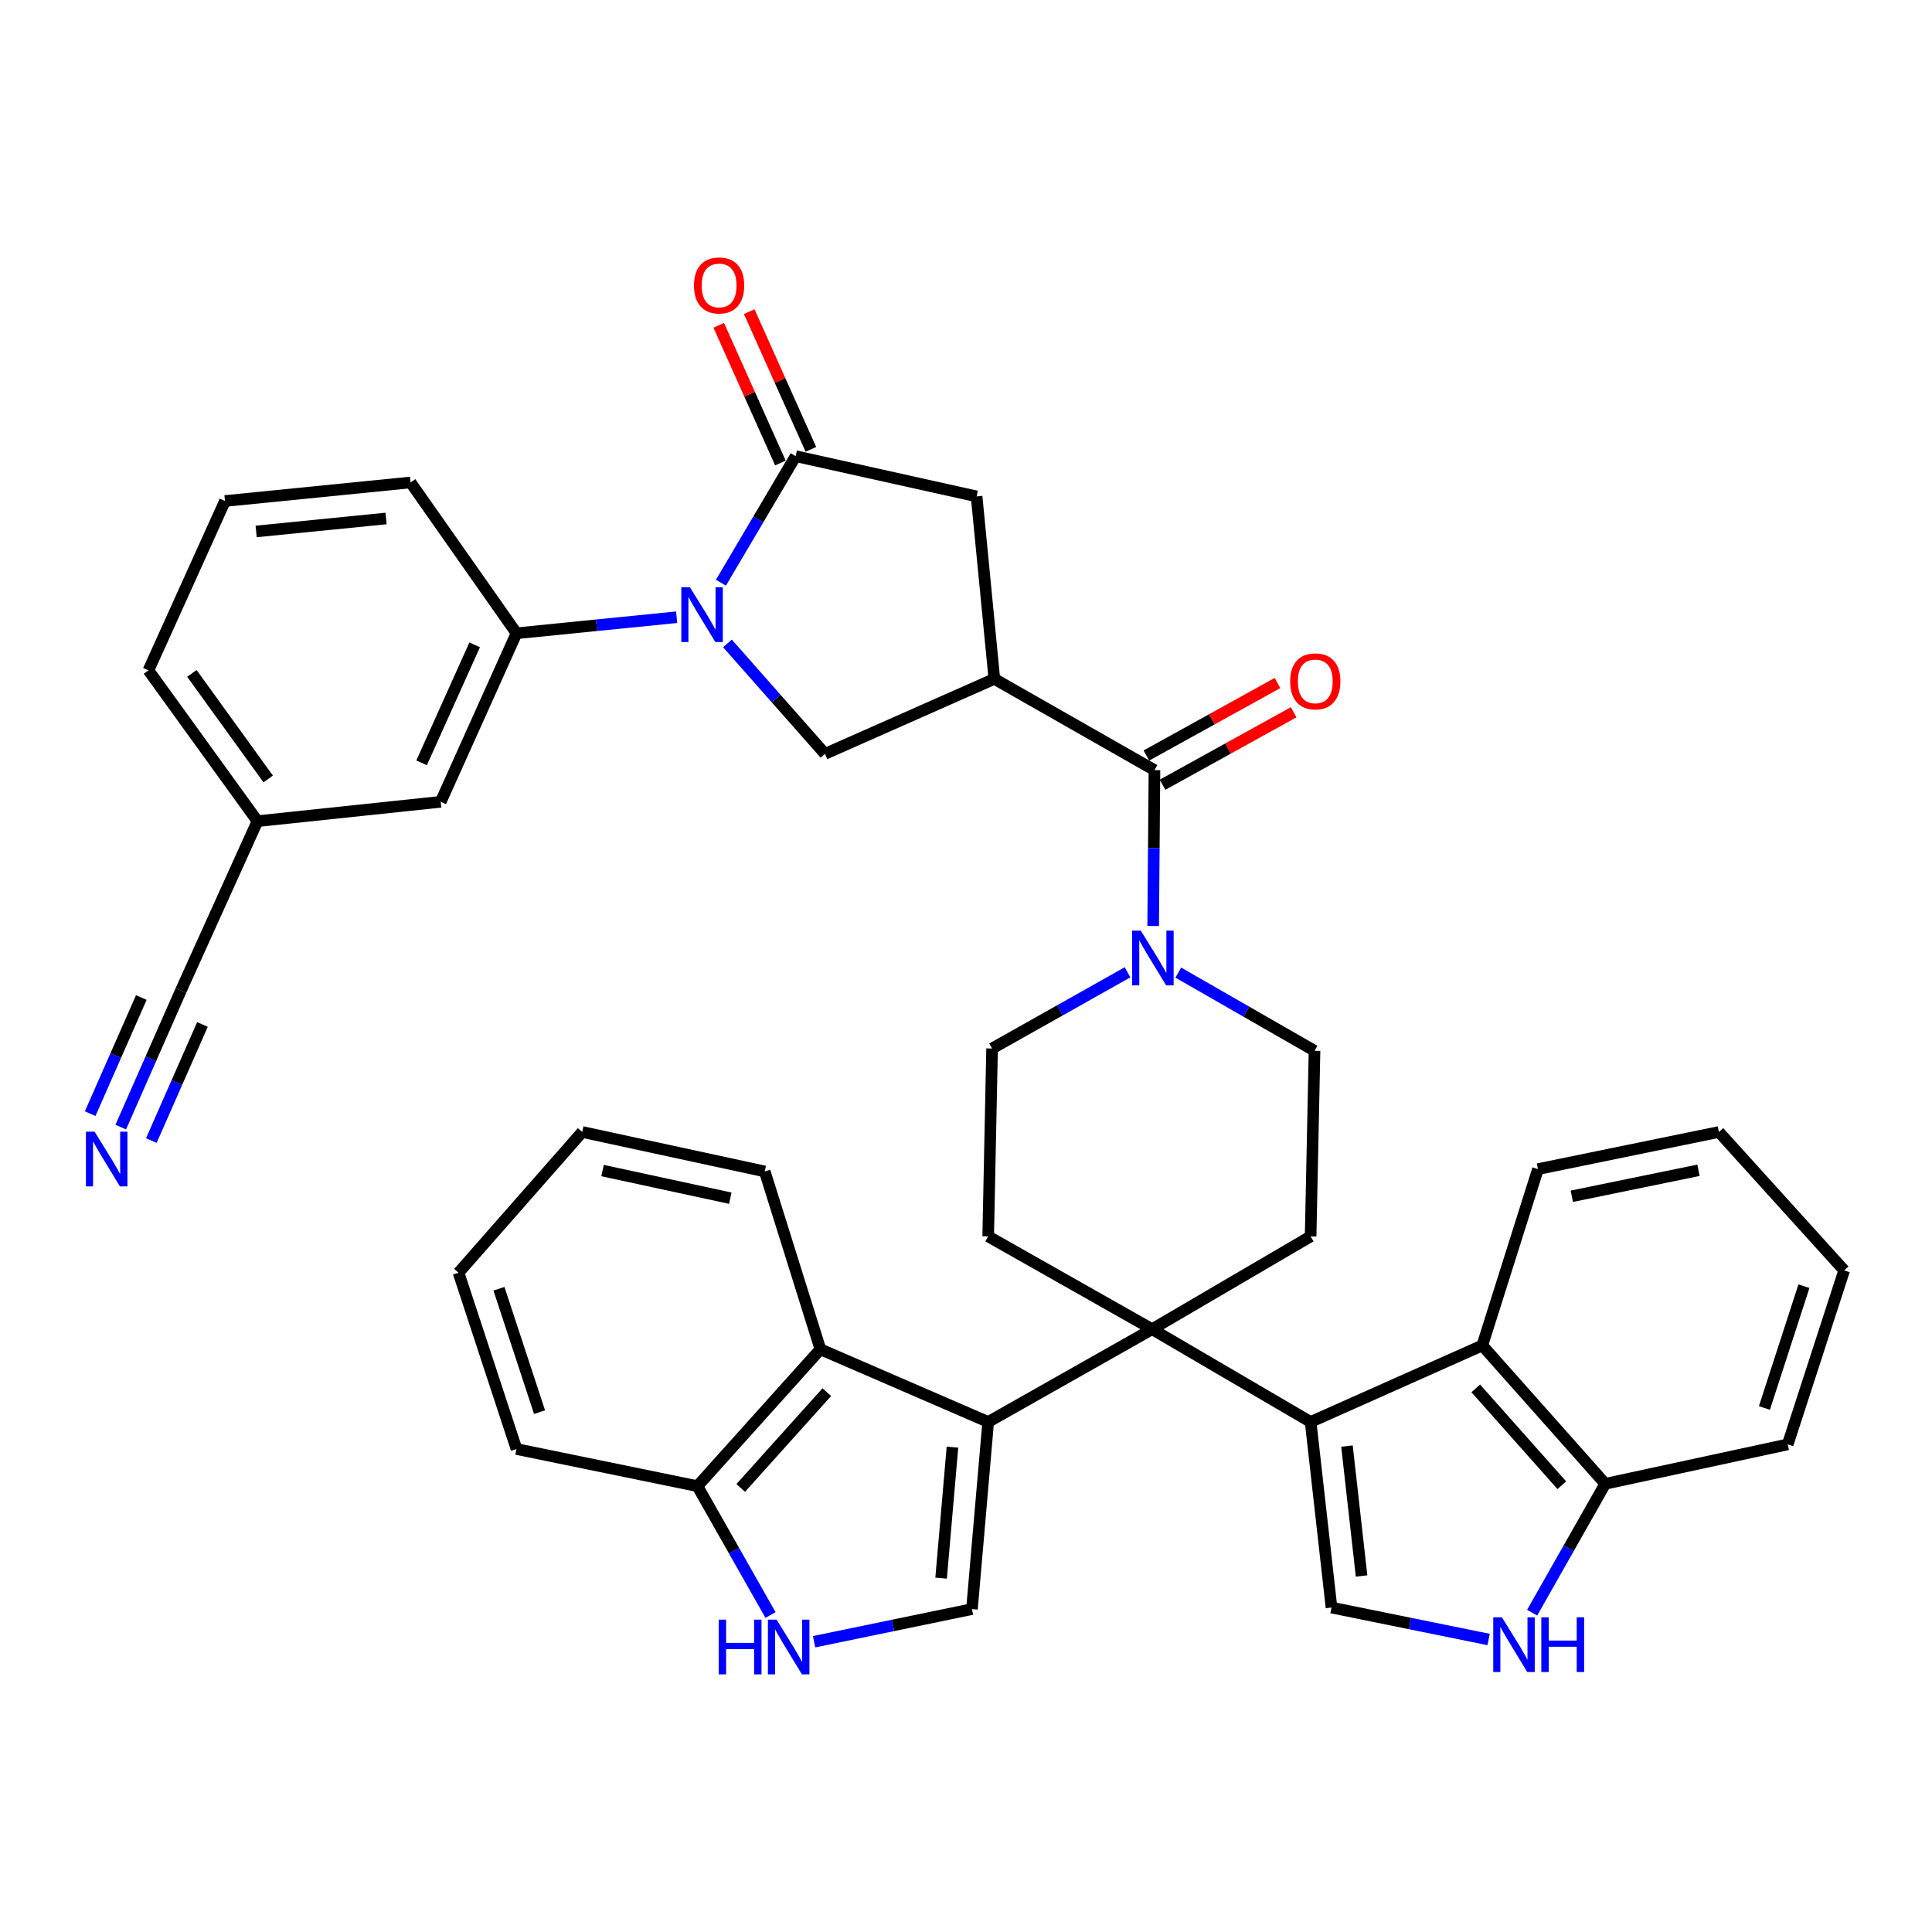 <?xml version='1.0' encoding='iso-8859-1'?>
<svg version='1.1' baseProfile='full'
              xmlns='http://www.w3.org/2000/svg'
                      xmlns:rdkit='http://www.rdkit.org/xml'
                      xmlns:xlink='http://www.w3.org/1999/xlink'
                  xml:space='preserve'
width='1000px' height='1000px' viewBox='0 0 1000 1000'>
<!-- END OF HEADER -->
<rect style='opacity:1.0;fill:#FFFFFF;stroke:none' width='1000' height='1000' x='0' y='0'> </rect>
<path class='bond-1' d='M 596.332,687.989 L 678.377,736.006' style='fill:none;fill-rule:evenodd;stroke:#000000;stroke-width:6px;stroke-linecap:butt;stroke-linejoin:miter;stroke-opacity:1' />
<path class='bond-2' d='M 596.332,687.989 L 511.481,736.006' style='fill:none;fill-rule:evenodd;stroke:#000000;stroke-width:6px;stroke-linecap:butt;stroke-linejoin:miter;stroke-opacity:1' />
<path class='bond-16' d='M 596.332,687.989 L 511.481,639.944' style='fill:none;fill-rule:evenodd;stroke:#000000;stroke-width:6px;stroke-linecap:butt;stroke-linejoin:miter;stroke-opacity:1' />
<path class='bond-17' d='M 596.332,687.989 L 678.377,639.944' style='fill:none;fill-rule:evenodd;stroke:#000000;stroke-width:6px;stroke-linecap:butt;stroke-linejoin:miter;stroke-opacity:1' />
<path class='bond-0' d='M 376.53,333.032 L 401.772,361.614' style='fill:none;fill-rule:evenodd;stroke:#0000FF;stroke-width:6px;stroke-linecap:butt;stroke-linejoin:miter;stroke-opacity:1' />
<path class='bond-0' d='M 401.772,361.614 L 427.015,390.195' style='fill:none;fill-rule:evenodd;stroke:#000000;stroke-width:6px;stroke-linecap:butt;stroke-linejoin:miter;stroke-opacity:1' />
<path class='bond-15' d='M 350.234,319.469 L 308.789,323.623' style='fill:none;fill-rule:evenodd;stroke:#0000FF;stroke-width:6px;stroke-linecap:butt;stroke-linejoin:miter;stroke-opacity:1' />
<path class='bond-15' d='M 308.789,323.623 L 267.344,327.778' style='fill:none;fill-rule:evenodd;stroke:#000000;stroke-width:6px;stroke-linecap:butt;stroke-linejoin:miter;stroke-opacity:1' />
<path class='bond-44' d='M 373.154,301.609 L 392.49,268.862' style='fill:none;fill-rule:evenodd;stroke:#0000FF;stroke-width:6px;stroke-linecap:butt;stroke-linejoin:miter;stroke-opacity:1' />
<path class='bond-44' d='M 392.49,268.862 L 411.826,236.115' style='fill:none;fill-rule:evenodd;stroke:#000000;stroke-width:6px;stroke-linecap:butt;stroke-linejoin:miter;stroke-opacity:1' />
<path class='bond-7' d='M 678.377,736.006 L 689.185,832.068' style='fill:none;fill-rule:evenodd;stroke:#000000;stroke-width:6px;stroke-linecap:butt;stroke-linejoin:miter;stroke-opacity:1' />
<path class='bond-7' d='M 697.183,748.482 L 704.749,815.725' style='fill:none;fill-rule:evenodd;stroke:#000000;stroke-width:6px;stroke-linecap:butt;stroke-linejoin:miter;stroke-opacity:1' />
<path class='bond-12' d='M 678.377,736.006 L 767.234,696.396' style='fill:none;fill-rule:evenodd;stroke:#000000;stroke-width:6px;stroke-linecap:butt;stroke-linejoin:miter;stroke-opacity:1' />
<path class='bond-6' d='M 511.481,736.006 L 503.085,832.866' style='fill:none;fill-rule:evenodd;stroke:#000000;stroke-width:6px;stroke-linecap:butt;stroke-linejoin:miter;stroke-opacity:1' />
<path class='bond-6' d='M 492.994,749.041 L 487.116,816.843' style='fill:none;fill-rule:evenodd;stroke:#000000;stroke-width:6px;stroke-linecap:butt;stroke-linejoin:miter;stroke-opacity:1' />
<path class='bond-13' d='M 511.481,736.006 L 424.642,698.384' style='fill:none;fill-rule:evenodd;stroke:#000000;stroke-width:6px;stroke-linecap:butt;stroke-linejoin:miter;stroke-opacity:1' />
<path class='bond-3' d='M 514.671,351.392 L 597.543,398.621' style='fill:none;fill-rule:evenodd;stroke:#000000;stroke-width:6px;stroke-linecap:butt;stroke-linejoin:miter;stroke-opacity:1' />
<path class='bond-8' d='M 514.671,351.392 L 427.015,390.195' style='fill:none;fill-rule:evenodd;stroke:#000000;stroke-width:6px;stroke-linecap:butt;stroke-linejoin:miter;stroke-opacity:1' />
<path class='bond-14' d='M 514.671,351.392 L 505.487,256.934' style='fill:none;fill-rule:evenodd;stroke:#000000;stroke-width:6px;stroke-linecap:butt;stroke-linejoin:miter;stroke-opacity:1' />
<path class='bond-4' d='M 411.826,236.115 L 505.487,256.934' style='fill:none;fill-rule:evenodd;stroke:#000000;stroke-width:6px;stroke-linecap:butt;stroke-linejoin:miter;stroke-opacity:1' />
<path class='bond-24' d='M 419.717,232.581 L 403.755,196.946' style='fill:none;fill-rule:evenodd;stroke:#000000;stroke-width:6px;stroke-linecap:butt;stroke-linejoin:miter;stroke-opacity:1' />
<path class='bond-24' d='M 403.755,196.946 L 387.794,161.311' style='fill:none;fill-rule:evenodd;stroke:#FF0000;stroke-width:6px;stroke-linecap:butt;stroke-linejoin:miter;stroke-opacity:1' />
<path class='bond-24' d='M 403.935,239.65 L 387.973,204.015' style='fill:none;fill-rule:evenodd;stroke:#000000;stroke-width:6px;stroke-linecap:butt;stroke-linejoin:miter;stroke-opacity:1' />
<path class='bond-24' d='M 387.973,204.015 L 372.012,168.38' style='fill:none;fill-rule:evenodd;stroke:#FF0000;stroke-width:6px;stroke-linecap:butt;stroke-linejoin:miter;stroke-opacity:1' />
<path class='bond-5' d='M 597.543,398.621 L 597.208,438.952' style='fill:none;fill-rule:evenodd;stroke:#000000;stroke-width:6px;stroke-linecap:butt;stroke-linejoin:miter;stroke-opacity:1' />
<path class='bond-5' d='M 597.208,438.952 L 596.873,479.283' style='fill:none;fill-rule:evenodd;stroke:#0000FF;stroke-width:6px;stroke-linecap:butt;stroke-linejoin:miter;stroke-opacity:1' />
<path class='bond-25' d='M 601.726,406.188 L 635.66,387.425' style='fill:none;fill-rule:evenodd;stroke:#000000;stroke-width:6px;stroke-linecap:butt;stroke-linejoin:miter;stroke-opacity:1' />
<path class='bond-25' d='M 635.66,387.425 L 669.594,368.662' style='fill:none;fill-rule:evenodd;stroke:#FF0000;stroke-width:6px;stroke-linecap:butt;stroke-linejoin:miter;stroke-opacity:1' />
<path class='bond-25' d='M 593.359,391.054 L 627.293,372.291' style='fill:none;fill-rule:evenodd;stroke:#000000;stroke-width:6px;stroke-linecap:butt;stroke-linejoin:miter;stroke-opacity:1' />
<path class='bond-25' d='M 627.293,372.291 L 661.227,353.529' style='fill:none;fill-rule:evenodd;stroke:#FF0000;stroke-width:6px;stroke-linecap:butt;stroke-linejoin:miter;stroke-opacity:1' />
<path class='bond-11' d='M 503.085,832.866 L 462.23,841.314' style='fill:none;fill-rule:evenodd;stroke:#000000;stroke-width:6px;stroke-linecap:butt;stroke-linejoin:miter;stroke-opacity:1' />
<path class='bond-11' d='M 462.23,841.314 L 421.376,849.762' style='fill:none;fill-rule:evenodd;stroke:#0000FF;stroke-width:6px;stroke-linecap:butt;stroke-linejoin:miter;stroke-opacity:1' />
<path class='bond-10' d='M 689.185,832.068 L 729.839,840.334' style='fill:none;fill-rule:evenodd;stroke:#000000;stroke-width:6px;stroke-linecap:butt;stroke-linejoin:miter;stroke-opacity:1' />
<path class='bond-10' d='M 729.839,840.334 L 770.494,848.599' style='fill:none;fill-rule:evenodd;stroke:#0000FF;stroke-width:6px;stroke-linecap:butt;stroke-linejoin:miter;stroke-opacity:1' />
<path class='bond-9' d='M 609.887,503.423 L 645.141,523.657' style='fill:none;fill-rule:evenodd;stroke:#0000FF;stroke-width:6px;stroke-linecap:butt;stroke-linejoin:miter;stroke-opacity:1' />
<path class='bond-9' d='M 645.141,523.657 L 680.395,543.891' style='fill:none;fill-rule:evenodd;stroke:#000000;stroke-width:6px;stroke-linecap:butt;stroke-linejoin:miter;stroke-opacity:1' />
<path class='bond-39' d='M 583.608,503.261 L 548.553,522.985' style='fill:none;fill-rule:evenodd;stroke:#0000FF;stroke-width:6px;stroke-linecap:butt;stroke-linejoin:miter;stroke-opacity:1' />
<path class='bond-39' d='M 548.553,522.985 L 513.499,542.709' style='fill:none;fill-rule:evenodd;stroke:#000000;stroke-width:6px;stroke-linecap:butt;stroke-linejoin:miter;stroke-opacity:1' />
<path class='bond-41' d='M 793.033,834.72 L 811.953,801.368' style='fill:none;fill-rule:evenodd;stroke:#0000FF;stroke-width:6px;stroke-linecap:butt;stroke-linejoin:miter;stroke-opacity:1' />
<path class='bond-41' d='M 811.953,801.368 L 830.872,768.017' style='fill:none;fill-rule:evenodd;stroke:#000000;stroke-width:6px;stroke-linecap:butt;stroke-linejoin:miter;stroke-opacity:1' />
<path class='bond-40' d='M 398.824,835.93 L 379.904,802.579' style='fill:none;fill-rule:evenodd;stroke:#0000FF;stroke-width:6px;stroke-linecap:butt;stroke-linejoin:miter;stroke-opacity:1' />
<path class='bond-40' d='M 379.904,802.579 L 360.985,769.228' style='fill:none;fill-rule:evenodd;stroke:#000000;stroke-width:6px;stroke-linecap:butt;stroke-linejoin:miter;stroke-opacity:1' />
<path class='bond-20' d='M 767.234,696.396 L 830.872,768.017' style='fill:none;fill-rule:evenodd;stroke:#000000;stroke-width:6px;stroke-linecap:butt;stroke-linejoin:miter;stroke-opacity:1' />
<path class='bond-20' d='M 763.853,718.625 L 808.399,768.76' style='fill:none;fill-rule:evenodd;stroke:#000000;stroke-width:6px;stroke-linecap:butt;stroke-linejoin:miter;stroke-opacity:1' />
<path class='bond-30' d='M 767.234,696.396 L 796.056,605.127' style='fill:none;fill-rule:evenodd;stroke:#000000;stroke-width:6px;stroke-linecap:butt;stroke-linejoin:miter;stroke-opacity:1' />
<path class='bond-19' d='M 424.642,698.384 L 360.985,769.228' style='fill:none;fill-rule:evenodd;stroke:#000000;stroke-width:6px;stroke-linecap:butt;stroke-linejoin:miter;stroke-opacity:1' />
<path class='bond-19' d='M 427.956,720.569 L 383.396,770.159' style='fill:none;fill-rule:evenodd;stroke:#000000;stroke-width:6px;stroke-linecap:butt;stroke-linejoin:miter;stroke-opacity:1' />
<path class='bond-29' d='M 424.642,698.384 L 395.821,606.338' style='fill:none;fill-rule:evenodd;stroke:#000000;stroke-width:6px;stroke-linecap:butt;stroke-linejoin:miter;stroke-opacity:1' />
<path class='bond-26' d='M 267.344,327.778 L 228.108,415.02' style='fill:none;fill-rule:evenodd;stroke:#000000;stroke-width:6px;stroke-linecap:butt;stroke-linejoin:miter;stroke-opacity:1' />
<path class='bond-26' d='M 245.687,333.771 L 218.222,394.841' style='fill:none;fill-rule:evenodd;stroke:#000000;stroke-width:6px;stroke-linecap:butt;stroke-linejoin:miter;stroke-opacity:1' />
<path class='bond-28' d='M 267.344,327.778 L 212.515,249.719' style='fill:none;fill-rule:evenodd;stroke:#000000;stroke-width:6px;stroke-linecap:butt;stroke-linejoin:miter;stroke-opacity:1' />
<path class='bond-23' d='M 511.481,639.944 L 513.499,542.709' style='fill:none;fill-rule:evenodd;stroke:#000000;stroke-width:6px;stroke-linecap:butt;stroke-linejoin:miter;stroke-opacity:1' />
<path class='bond-22' d='M 678.377,639.944 L 680.395,543.891' style='fill:none;fill-rule:evenodd;stroke:#000000;stroke-width:6px;stroke-linecap:butt;stroke-linejoin:miter;stroke-opacity:1' />
<path class='bond-18' d='M 62.502,583.387 L 78.069,548.037' style='fill:none;fill-rule:evenodd;stroke:#0000FF;stroke-width:6px;stroke-linecap:butt;stroke-linejoin:miter;stroke-opacity:1' />
<path class='bond-18' d='M 78.069,548.037 L 93.636,512.687' style='fill:none;fill-rule:evenodd;stroke:#000000;stroke-width:6px;stroke-linecap:butt;stroke-linejoin:miter;stroke-opacity:1' />
<path class='bond-18' d='M 78.329,590.356 L 91.561,560.309' style='fill:none;fill-rule:evenodd;stroke:#0000FF;stroke-width:6px;stroke-linecap:butt;stroke-linejoin:miter;stroke-opacity:1' />
<path class='bond-18' d='M 91.561,560.309 L 104.792,530.261' style='fill:none;fill-rule:evenodd;stroke:#000000;stroke-width:6px;stroke-linecap:butt;stroke-linejoin:miter;stroke-opacity:1' />
<path class='bond-18' d='M 46.676,576.417 L 59.908,546.37' style='fill:none;fill-rule:evenodd;stroke:#0000FF;stroke-width:6px;stroke-linecap:butt;stroke-linejoin:miter;stroke-opacity:1' />
<path class='bond-18' d='M 59.908,546.37 L 73.14,516.322' style='fill:none;fill-rule:evenodd;stroke:#000000;stroke-width:6px;stroke-linecap:butt;stroke-linejoin:miter;stroke-opacity:1' />
<path class='bond-33' d='M 360.985,769.228 L 267.344,750.013' style='fill:none;fill-rule:evenodd;stroke:#000000;stroke-width:6px;stroke-linecap:butt;stroke-linejoin:miter;stroke-opacity:1' />
<path class='bond-32' d='M 830.872,768.017 L 925.32,747.611' style='fill:none;fill-rule:evenodd;stroke:#000000;stroke-width:6px;stroke-linecap:butt;stroke-linejoin:miter;stroke-opacity:1' />
<path class='bond-21' d='M 93.636,512.687 L 133.266,425.031' style='fill:none;fill-rule:evenodd;stroke:#000000;stroke-width:6px;stroke-linecap:butt;stroke-linejoin:miter;stroke-opacity:1' />
<path class='bond-27' d='M 228.108,415.02 L 133.266,425.031' style='fill:none;fill-rule:evenodd;stroke:#000000;stroke-width:6px;stroke-linecap:butt;stroke-linejoin:miter;stroke-opacity:1' />
<path class='bond-45' d='M 133.266,425.031 L 76.833,346.973' style='fill:none;fill-rule:evenodd;stroke:#000000;stroke-width:6px;stroke-linecap:butt;stroke-linejoin:miter;stroke-opacity:1' />
<path class='bond-45' d='M 138.815,403.191 L 99.312,348.55' style='fill:none;fill-rule:evenodd;stroke:#000000;stroke-width:6px;stroke-linecap:butt;stroke-linejoin:miter;stroke-opacity:1' />
<path class='bond-31' d='M 212.515,249.719 L 116.453,259.317' style='fill:none;fill-rule:evenodd;stroke:#000000;stroke-width:6px;stroke-linecap:butt;stroke-linejoin:miter;stroke-opacity:1' />
<path class='bond-31' d='M 199.825,268.366 L 132.582,275.084' style='fill:none;fill-rule:evenodd;stroke:#000000;stroke-width:6px;stroke-linecap:butt;stroke-linejoin:miter;stroke-opacity:1' />
<path class='bond-35' d='M 395.821,606.338 L 301.363,585.913' style='fill:none;fill-rule:evenodd;stroke:#000000;stroke-width:6px;stroke-linecap:butt;stroke-linejoin:miter;stroke-opacity:1' />
<path class='bond-35' d='M 377.997,620.176 L 311.877,605.879' style='fill:none;fill-rule:evenodd;stroke:#000000;stroke-width:6px;stroke-linecap:butt;stroke-linejoin:miter;stroke-opacity:1' />
<path class='bond-36' d='M 796.056,605.127 L 889.707,585.913' style='fill:none;fill-rule:evenodd;stroke:#000000;stroke-width:6px;stroke-linecap:butt;stroke-linejoin:miter;stroke-opacity:1' />
<path class='bond-36' d='M 813.579,619.185 L 879.135,605.735' style='fill:none;fill-rule:evenodd;stroke:#000000;stroke-width:6px;stroke-linecap:butt;stroke-linejoin:miter;stroke-opacity:1' />
<path class='bond-34' d='M 116.453,259.317 L 76.833,346.973' style='fill:none;fill-rule:evenodd;stroke:#000000;stroke-width:6px;stroke-linecap:butt;stroke-linejoin:miter;stroke-opacity:1' />
<path class='bond-43' d='M 925.32,747.611 L 954.545,657.563' style='fill:none;fill-rule:evenodd;stroke:#000000;stroke-width:6px;stroke-linecap:butt;stroke-linejoin:miter;stroke-opacity:1' />
<path class='bond-43' d='M 913.256,728.766 L 933.713,665.732' style='fill:none;fill-rule:evenodd;stroke:#000000;stroke-width:6px;stroke-linecap:butt;stroke-linejoin:miter;stroke-opacity:1' />
<path class='bond-42' d='M 267.344,750.013 L 237.331,658.764' style='fill:none;fill-rule:evenodd;stroke:#000000;stroke-width:6px;stroke-linecap:butt;stroke-linejoin:miter;stroke-opacity:1' />
<path class='bond-42' d='M 279.269,730.923 L 258.26,667.048' style='fill:none;fill-rule:evenodd;stroke:#000000;stroke-width:6px;stroke-linecap:butt;stroke-linejoin:miter;stroke-opacity:1' />
<path class='bond-37' d='M 301.363,585.913 L 237.331,658.764' style='fill:none;fill-rule:evenodd;stroke:#000000;stroke-width:6px;stroke-linecap:butt;stroke-linejoin:miter;stroke-opacity:1' />
<path class='bond-38' d='M 889.707,585.913 L 954.545,657.563' style='fill:none;fill-rule:evenodd;stroke:#000000;stroke-width:6px;stroke-linecap:butt;stroke-linejoin:miter;stroke-opacity:1' />
<path  class='atom-1' d='M 357.127 303.991
L 366.407 318.991
Q 367.327 320.471, 368.807 323.151
Q 370.287 325.831, 370.367 325.991
L 370.367 303.991
L 374.127 303.991
L 374.127 332.311
L 370.247 332.311
L 360.287 315.911
Q 359.127 313.991, 357.887 311.791
Q 356.687 309.591, 356.327 308.911
L 356.327 332.311
L 352.647 332.311
L 352.647 303.991
L 357.127 303.991
' fill='#0000FF'/>
<path  class='atom-10' d='M 590.476 481.714
L 599.756 496.714
Q 600.676 498.194, 602.156 500.874
Q 603.636 503.554, 603.716 503.714
L 603.716 481.714
L 607.476 481.714
L 607.476 510.034
L 603.596 510.034
L 593.636 493.634
Q 592.476 491.714, 591.236 489.514
Q 590.036 487.314, 589.676 486.634
L 589.676 510.034
L 585.996 510.034
L 585.996 481.714
L 590.476 481.714
' fill='#0000FF'/>
<path  class='atom-11' d='M 777.383 837.113
L 786.663 852.113
Q 787.583 853.593, 789.063 856.273
Q 790.543 858.953, 790.623 859.113
L 790.623 837.113
L 794.383 837.113
L 794.383 865.433
L 790.503 865.433
L 780.543 849.033
Q 779.383 847.113, 778.143 844.913
Q 776.943 842.713, 776.583 842.033
L 776.583 865.433
L 772.903 865.433
L 772.903 837.113
L 777.383 837.113
' fill='#0000FF'/>
<path  class='atom-11' d='M 797.783 837.113
L 801.623 837.113
L 801.623 849.153
L 816.103 849.153
L 816.103 837.113
L 819.943 837.113
L 819.943 865.433
L 816.103 865.433
L 816.103 852.353
L 801.623 852.353
L 801.623 865.433
L 797.783 865.433
L 797.783 837.113
' fill='#0000FF'/>
<path  class='atom-12' d='M 371.994 838.323
L 375.834 838.323
L 375.834 850.363
L 390.314 850.363
L 390.314 838.323
L 394.154 838.323
L 394.154 866.643
L 390.314 866.643
L 390.314 853.563
L 375.834 853.563
L 375.834 866.643
L 371.994 866.643
L 371.994 838.323
' fill='#0000FF'/>
<path  class='atom-12' d='M 401.954 838.323
L 411.234 853.323
Q 412.154 854.803, 413.634 857.483
Q 415.114 860.163, 415.194 860.323
L 415.194 838.323
L 418.954 838.323
L 418.954 866.643
L 415.074 866.643
L 405.114 850.243
Q 403.954 848.323, 402.714 846.123
Q 401.514 843.923, 401.154 843.243
L 401.154 866.643
L 397.474 866.643
L 397.474 838.323
L 401.954 838.323
' fill='#0000FF'/>
<path  class='atom-19' d='M 48.957 585.77
L 58.237 600.77
Q 59.157 602.25, 60.637 604.93
Q 62.117 607.61, 62.197 607.77
L 62.197 585.77
L 65.957 585.77
L 65.957 614.09
L 62.077 614.09
L 52.117 597.69
Q 50.957 595.77, 49.717 593.57
Q 48.517 591.37, 48.157 590.69
L 48.157 614.09
L 44.477 614.09
L 44.477 585.77
L 48.957 585.77
' fill='#0000FF'/>
<path  class='atom-25' d='M 359.206 147.742
Q 359.206 140.942, 362.566 137.142
Q 365.926 133.342, 372.206 133.342
Q 378.486 133.342, 381.846 137.142
Q 385.206 140.942, 385.206 147.742
Q 385.206 154.622, 381.806 158.542
Q 378.406 162.422, 372.206 162.422
Q 365.966 162.422, 362.566 158.542
Q 359.206 154.662, 359.206 147.742
M 372.206 159.222
Q 376.526 159.222, 378.846 156.342
Q 381.206 153.422, 381.206 147.742
Q 381.206 142.182, 378.846 139.382
Q 376.526 136.542, 372.206 136.542
Q 367.886 136.542, 365.526 139.342
Q 363.206 142.142, 363.206 147.742
Q 363.206 153.462, 365.526 156.342
Q 367.886 159.222, 372.206 159.222
' fill='#FF0000'/>
<path  class='atom-26' d='M 667.789 352.673
Q 667.789 345.873, 671.149 342.073
Q 674.509 338.273, 680.789 338.273
Q 687.069 338.273, 690.429 342.073
Q 693.789 345.873, 693.789 352.673
Q 693.789 359.553, 690.389 363.473
Q 686.989 367.353, 680.789 367.353
Q 674.549 367.353, 671.149 363.473
Q 667.789 359.593, 667.789 352.673
M 680.789 364.153
Q 685.109 364.153, 687.429 361.273
Q 689.789 358.353, 689.789 352.673
Q 689.789 347.113, 687.429 344.313
Q 685.109 341.473, 680.789 341.473
Q 676.469 341.473, 674.109 344.273
Q 671.789 347.073, 671.789 352.673
Q 671.789 358.393, 674.109 361.273
Q 676.469 364.153, 680.789 364.153
' fill='#FF0000'/>
</svg>
